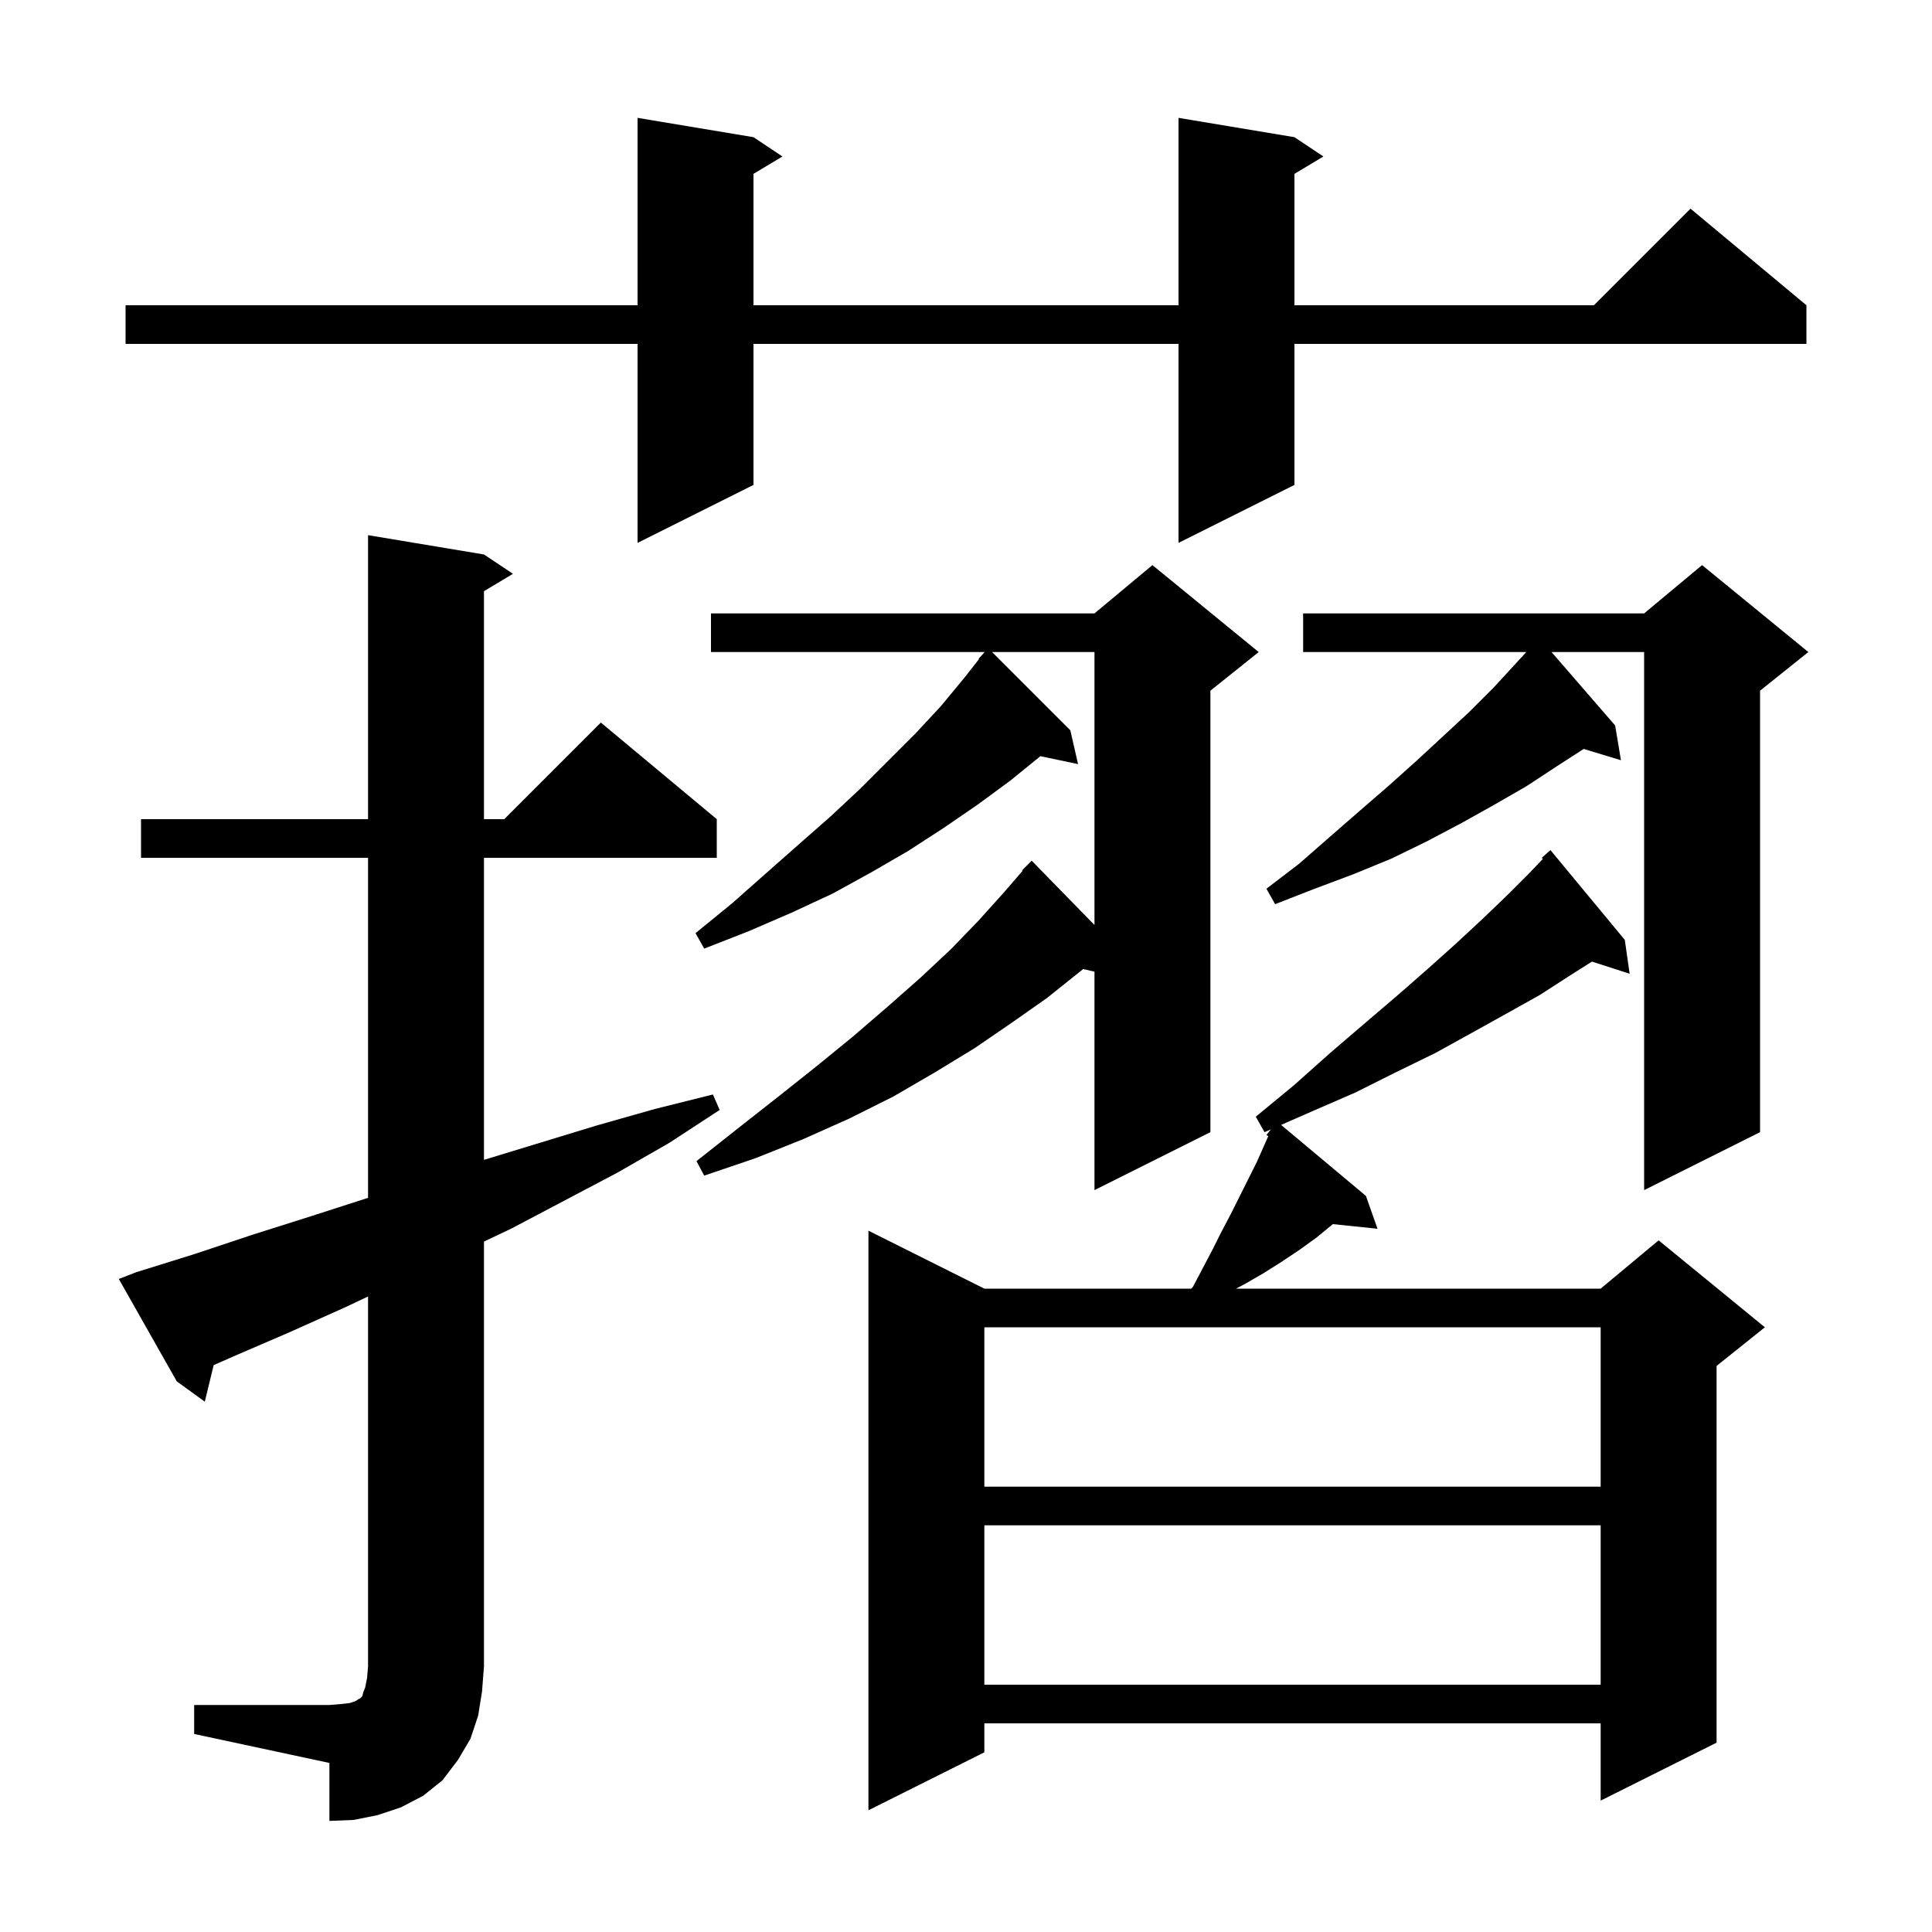 <svg xmlns="http://www.w3.org/2000/svg" xmlns:xlink="http://www.w3.org/1999/xlink" version="1.1" baseProfile="full" viewBox="0 0 200 200" width="200" height="200"><g fill="currentColor"><path d="M 20.1 176.5 L 34.1 176.5 L 35.3 176.4 L 36.2 176.3 L 36.8 176.1 L 37.1 175.9 L 37.3 175.8 L 37.5 175.6 L 37.6 175.2 L 37.8 174.7 L 38.0 173.7 L 38.1 172.5 L 38.1 134.211 L 35.8 135.3 L 30.0 137.9 L 24.2 140.4 L 22.119 141.317 L 21.2 145.1 L 18.3 143.0 L 12.3 132.4 L 14.1 131.7 L 20.2 129.8 L 26.2 127.8 L 32.2 125.9 L 38.1 124.0 L 38.1 88.8 L 14.6 88.8 L 14.6 84.8 L 38.1 84.8 L 38.1 55.4 L 50.1 57.4 L 53.1 59.4 L 50.1 61.2 L 50.1 84.8 L 52.2 84.8 L 62.2 74.8 L 74.2 84.8 L 74.2 88.8 L 50.1 88.8 L 50.1 120.069 L 61.8 116.5 L 67.8 114.8 L 73.8 113.3 L 74.5 114.9 L 69.3 118.3 L 63.9 121.4 L 52.9 127.2 L 50.1 128.526 L 50.1 172.5 L 49.9 175.1 L 49.5 177.6 L 48.7 180.0 L 47.4 182.2 L 45.8 184.3 L 43.8 185.9 L 41.5 187.1 L 39.1 187.9 L 36.6 188.4 L 34.1 188.5 L 34.1 182.5 L 20.1 179.5 Z M 168.2 97.3 L 168.7 100.8 L 164.797 99.545 L 162.5 101.0 L 159.4 103.0 L 156.0 104.9 L 152.4 106.9 L 148.6 109.0 L 144.5 111.0 L 140.3 113.1 L 135.7 115.1 L 132.617 116.449 L 141.4 123.8 L 142.6 127.2 L 137.974 126.721 L 136.3 128.1 L 134.5 129.4 L 132.7 130.6 L 130.8 131.8 L 128.9 132.9 L 127.95 133.4 L 165.7 133.4 L 171.7 128.4 L 182.7 137.4 L 177.7 141.4 L 177.7 180.4 L 165.7 186.4 L 165.7 178.4 L 101.9 178.4 L 101.9 181.4 L 89.9 187.4 L 89.9 127.4 L 101.9 133.4 L 123.313 133.4 L 123.5 133.2 L 125.5 129.4 L 126.4 127.6 L 127.4 125.7 L 130.1 120.3 L 131.292 117.618 L 131.1 117.5 L 131.564 116.91 L 130.9 117.2 L 130.0 115.6 L 134.0 112.3 L 137.7 109.0 L 141.2 106.0 L 144.6 103.1 L 147.8 100.3 L 150.7 97.7 L 153.5 95.1 L 156.0 92.7 L 158.3 90.4 L 159.717 88.916 L 159.6 88.8 L 160.5 88.0 Z M 101.9 157.9 L 101.9 174.4 L 165.7 174.4 L 165.7 157.9 Z M 101.9 137.4 L 101.9 153.9 L 165.7 153.9 L 165.7 137.4 Z M 187.2 67.5 L 182.2 71.5 L 182.2 117.2 L 170.2 123.2 L 170.2 67.5 L 160.613 67.5 L 167.2 75.1 L 167.8 78.7 L 163.944 77.53 L 161.2 79.3 L 158.0 81.4 L 154.7 83.3 L 151.3 85.2 L 147.7 87.1 L 144.0 88.9 L 140.1 90.5 L 136.1 92.0 L 132.0 93.6 L 131.1 92.0 L 134.5 89.4 L 137.7 86.6 L 140.8 83.9 L 143.8 81.3 L 146.7 78.7 L 152.1 73.7 L 154.6 71.2 L 156.9 68.7 L 158.0 67.5 L 134.9 67.5 L 134.9 63.5 L 170.2 63.5 L 176.2 58.5 Z M 130.3 67.5 L 125.3 71.5 L 125.3 117.2 L 113.3 123.2 L 113.3 100.584 L 112.118 100.315 L 111.9 100.5 L 108.4 103.3 L 104.7 105.9 L 100.9 108.5 L 96.8 111.0 L 92.5 113.5 L 87.9 115.8 L 83.2 117.9 L 78.2 119.9 L 72.9 121.7 L 72.1 120.2 L 76.4 116.8 L 80.6 113.5 L 84.5 110.4 L 88.3 107.3 L 91.9 104.2 L 95.3 101.2 L 98.4 98.3 L 101.3 95.3 L 104.0 92.3 L 105.857 90.146 L 105.8 90.1 L 106.8 89.1 L 113.3 95.755 L 113.3 67.5 L 102.7 67.5 L 110.8 75.6 L 111.6 79.1 L 107.702 78.279 L 104.6 80.8 L 101.2 83.3 L 97.7 85.7 L 94.0 88.1 L 90.2 90.3 L 86.2 92.5 L 81.9 94.5 L 77.5 96.4 L 72.9 98.2 L 72.0 96.6 L 75.8 93.5 L 79.3 90.4 L 82.7 87.4 L 86.0 84.5 L 89.1 81.6 L 94.8 75.9 L 97.4 73.1 L 99.8 70.2 L 101.344 68.235 L 101.3 68.2 L 101.826 67.621 L 101.921 67.5 L 73.6 67.5 L 73.6 63.5 L 113.3 63.5 L 119.3 58.5 Z M 134.0 14.2 L 137.0 16.2 L 134.0 18.0 L 134.0 31.6 L 165.0 31.6 L 175.0 21.6 L 187.0 31.6 L 187.0 35.6 L 134.0 35.6 L 134.0 50.2 L 122.0 56.2 L 122.0 35.6 L 78.0 35.6 L 78.0 50.2 L 66.0 56.2 L 66.0 35.6 L 13.0 35.6 L 13.0 31.6 L 66.0 31.6 L 66.0 12.2 L 78.0 14.2 L 81.0 16.2 L 78.0 18.0 L 78.0 31.6 L 122.0 31.6 L 122.0 12.2 Z "/></g></svg>